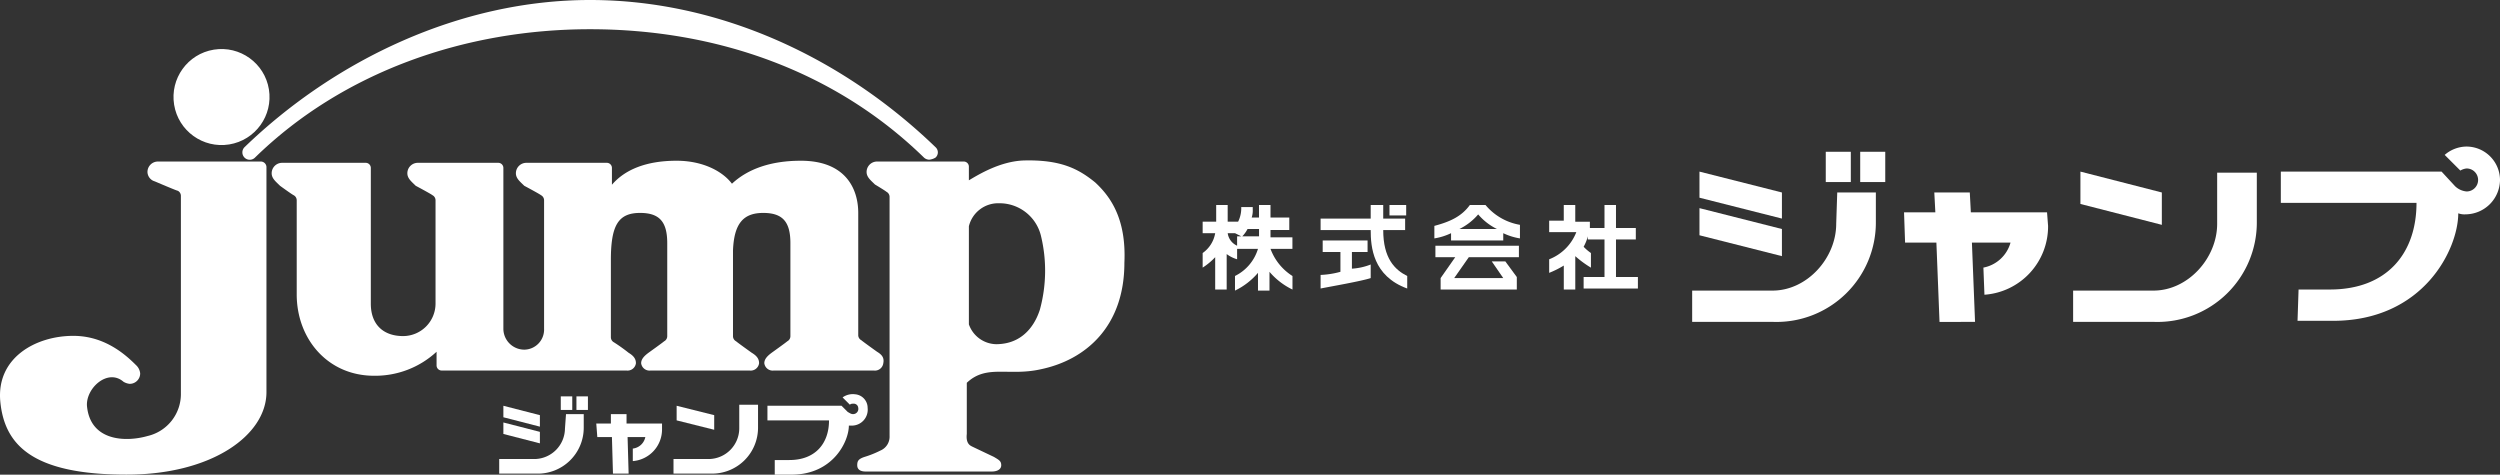 <svg xmlns="http://www.w3.org/2000/svg" width="369.689" height="70.19" viewBox="0 0 369.689 70.19"><rect x="0" y="0" width="369.689" height="70.19" fill="#333333" stroke="none"/><g transform="translate(-0.071)"><g transform="translate(0.071)"><g transform="translate(73.82 58.264)"><g transform="translate(0 0.35)"><path d="M53.7,40.589,48.3,39.2v1.7l5.4,1.389Z" transform="translate(-47.683 -37.811)" fill="#fff"/><path d="M53.7,42.189,48.3,40.8v1.7l5.4,1.389Z" transform="translate(-47.683 -36.941)" fill="#fff"/><rect width="1.698" height="2.006" transform="translate(9.106)" fill="#fff"/><rect width="1.698" height="2.006" transform="translate(11.421)" fill="#fff"/><path d="M57.623,42.161A4.555,4.555,0,0,1,53.3,46.637H47.9V48.8h5.556A6.788,6.788,0,0,0,60.4,42.006V40H57.778Z" transform="translate(-47.9 -37.376)" fill="#fff"/></g><path d="M66.923,41.389H61.676V40H59.361v1.389H57.2l.154,2.006h2.161l.154,5.4h2.315l-.154-5.4h2.624a2.134,2.134,0,0,1-1.852,1.7v1.852a4.691,4.691,0,0,0,4.322-4.63v-.926Z" transform="translate(-42.846 -37.026)" fill="#fff"/><g transform="translate(25.775 1.584)"><path d="M70.456,40.589,64.9,39.2v2.161l5.556,1.389Z" transform="translate(-64.437 -39.046)" fill="#fff"/><path d="M74.323,39.254v3.4A4.555,4.555,0,0,1,70,47.126H64.6v2.161h5.556A6.788,6.788,0,0,0,77.1,42.5V39.1H74.323Z" transform="translate(-64.6 -39.1)" fill="#fff"/></g><path d="M86.565,38.114a2.587,2.587,0,0,0-1.852.463l1.08,1.08c.154-.154.309-.154.617-.154a.664.664,0,0,1,.617.617.773.773,0,0,1-.772.926c-.309,0-.463-.154-.772-.309l-.926-.926H73.6v2.161h9.106c0,3.4-2.006,5.865-5.865,5.865H74.68V50H77.15c6.174,0,8.489-4.939,8.489-7.254H86.1a2.355,2.355,0,0,0,2.315-2.624A2.014,2.014,0,0,0,86.565,38.114Z" transform="translate(-33.934 -38.073)" fill="#fff"/></g><g transform="translate(35.813)"><path d="M124.87,23.614a1.179,1.179,0,0,1-.772-.309C110.979,10.5,93.384,4.322,74.709,4.322c-18.521,0-36.579,6.328-49.543,18.984a1.091,1.091,0,1,1-1.543-1.543C37.05,8.8,55.571,0,74.709,0,94,0,112.214,8.643,125.8,21.762a1.031,1.031,0,0,1,0,1.543A2.194,2.194,0,0,1,124.87,23.614Z" transform="translate(-23.275)" fill="#fff"/></g><g transform="translate(0 6.205)"><circle cx="7.1" cy="7.1" r="7.1" transform="translate(24.611 2.275) rotate(-9.218)" fill="#fff"/><path d="M38.7,15.8H23.421a1.547,1.547,0,0,0-1.543,1.543,1.482,1.482,0,0,0,1.08,1.389s3.241,1.389,3.4,1.389a.849.849,0,0,1,.463.772v29.17a6.372,6.372,0,0,1-4.939,6.328c-3.241.926-8.489.772-8.952-4.476-.154-2.624,3.087-5.556,5.4-3.55h0a2.194,2.194,0,0,0,.926.309A1.547,1.547,0,0,0,20.8,47.131,1.905,1.905,0,0,0,20.18,45.9h0c-1.543-1.543-4.63-4.322-9.26-4.322C5.363,41.575-.5,44.816.116,51.3c.617,6.328,4.63,10.8,18.675,10.8,12.656,0,20.682-5.865,20.682-12.193V16.572A.844.844,0,0,0,38.7,15.8Z" transform="translate(-0.071 1.882)" fill="#fff"/></g><path d="M117.39,18.945c-2.469-2.006-5.093-3.4-10.65-3.241-3.4.154-6.482,2.006-8.026,2.932V16.63a.756.756,0,0,0-.772-.772H85.132A1.547,1.547,0,0,0,83.589,17.4c0,.772.617,1.235,1.235,1.852,0,0,1.543.926,1.7,1.08a.849.849,0,0,1,.463.772V56.45A2.225,2.225,0,0,1,85.6,58.611a14.485,14.485,0,0,1-2.315.926c-.926.309-1.08.617-1.08,1.235s.463.926,1.235.926H102.11c.772,0,1.389-.309,1.389-.926s-.309-.772-1.08-1.235c0,0-2.932-1.389-3.241-1.543s-.926-.463-.772-1.852V48.579c2.932-2.778,6.174-.926,10.958-2.006,6.637-1.389,12.347-6.328,12.347-15.743C122.02,24.193,119.55,20.952,117.39,18.945Zm-8.18,18.83c-.309.926-1.7,5.093-6.482,5.093a4.368,4.368,0,0,1-4.013-2.932V25.428a4.457,4.457,0,0,1,4.476-3.4,6.3,6.3,0,0,1,6.174,4.785A21.872,21.872,0,0,1,109.21,37.775Z" transform="translate(44.559 8.029)" fill="#fff"/><path d="M115.618,43.844s-2.161-1.543-2.315-1.7a.849.849,0,0,1-.463-.772V23.317c0-3.55-1.852-7.717-8.489-7.717-4.476,0-7.871,1.235-10.186,3.4-1.389-1.852-4.322-3.4-8.18-3.4-4.63,0-7.717,1.389-9.569,3.55V16.68a.756.756,0,0,0-.772-.772H63.759a1.547,1.547,0,0,0-1.543,1.543c0,.772.617,1.235,1.235,1.852,0,0,2.315,1.235,2.469,1.389a.849.849,0,0,1,.463.772V40.449a2.967,2.967,0,0,1-2.932,3.087,3.1,3.1,0,0,1-3.087-3.087V16.68a.756.756,0,0,0-.772-.772H47.708a1.547,1.547,0,0,0-1.543,1.543c0,.772.617,1.235,1.235,1.852,0,0,2.315,1.235,2.469,1.389a.849.849,0,0,1,.463.772v15.28a4.809,4.809,0,0,1-4.785,4.785c-2.932,0-4.785-1.7-4.785-4.785V16.68a.756.756,0,0,0-.772-.772H27.643A1.547,1.547,0,0,0,26.1,17.452c0,.772.617,1.235,1.235,1.852,0,0,1.7,1.235,2.006,1.389a.849.849,0,0,1,.463.772V35.356c0,6.637,4.63,12.039,11.421,12.039a13.341,13.341,0,0,0,9.26-3.55v2.006a.756.756,0,0,0,.772.772H78.576a1.247,1.247,0,0,0,1.389-1.08c0-.617-.309-1.08-1.08-1.543a26.182,26.182,0,0,0-2.161-1.543.849.849,0,0,1-.463-.772V30.262c0-5.093,1.08-6.945,4.322-6.945,2.932,0,4.013,1.389,4.013,4.476V41.529a.849.849,0,0,1-.463.772c-.154.154-2.315,1.7-2.315,1.7-.617.463-1.08.926-1.08,1.543a1.247,1.247,0,0,0,1.389,1.08H96.788a1.247,1.247,0,0,0,1.389-1.08c0-.617-.309-1.08-1.08-1.543,0,0-2.161-1.543-2.315-1.7a.849.849,0,0,1-.463-.772V28.873c.154-4.013,1.543-5.556,4.476-5.556s4.013,1.389,4.013,4.476V41.529a.849.849,0,0,1-.463.772c-.154.154-2.315,1.7-2.315,1.7-.617.463-1.08.926-1.08,1.543a1.247,1.247,0,0,0,1.389,1.08h14.817a1.247,1.247,0,0,0,1.389-1.08C116.7,44.77,116.389,44.307,115.618,43.844Z" transform="translate(14.073 8.169)" fill="#fff"/></g><g transform="translate(177.915 21.672)"><g transform="translate(0 8.643)"><g transform="translate(17.441)"><g transform="translate(0 0)"><path d="M141.11,30.3h0c-1.852-.926-3.55-2.624-3.55-6.791H140.8v-1.7H137.56V19.8h-1.852v2.006H128.3v1.7h7.408c0,2.469.309,6.791,5.4,8.643h0Z" transform="translate(-128.3 -19.8)" fill="#fff"/></g><g transform="translate(10.186)"><rect width="2.469" height="1.543" fill="#fff"/></g><g transform="translate(0 5.248)"><path d="M132.93,24.9h2.315V23.2h-6.637v1.7h2.624V27.83a12.963,12.963,0,0,1-2.932.463V30.3c1.543-.309,6.019-1.08,7.408-1.543V26.75a9.013,9.013,0,0,1-2.778.617Z" transform="translate(-128.3 -23.2)" fill="#fff"/></g></g><g transform="translate(34.264)"><path d="M146.763,19.8h-2.315c-1.235,1.7-2.932,2.469-5.248,3.087v1.852a8.98,8.98,0,0,0,2.469-.772v1.08h7.717v-1.08a8.98,8.98,0,0,0,2.469.772V22.732A8.487,8.487,0,0,1,146.763,19.8ZM142.9,23.35a8.66,8.66,0,0,0,2.778-2.161,8.66,8.66,0,0,0,2.778,2.161Z" transform="translate(-139.2 -19.8)" fill="#fff"/><path d="M142.232,25.4H139.3V23.7h12.347v1.7h-7.408l-2.161,3.087h7.254l-1.7-2.469h2.006l1.7,2.315v1.852H140.072v-1.7Z" transform="translate(-139.146 -17.681)" fill="#fff"/></g><path d="M152.515,22.115H150.2v1.7h4.013a7.05,7.05,0,0,1-4.013,4.013v2.006a14.015,14.015,0,0,0,2.161-1.08V32.3h1.7V27.363a15.021,15.021,0,0,0,2.315,1.7V26.9a6.714,6.714,0,0,1-1.08-.926,6.451,6.451,0,0,0,.617-1.543v.463h2.469V30.45h-3.087v1.7h8.026v-1.7h-3.241V24.893h2.932V23.2h-2.932V19.8h-1.7v3.4h-2.161v-.926h-2.161V19.8h-1.7v2.315Z" transform="translate(-98.959 -19.8)" fill="#fff"/><path d="M127.032,26.282h3.241v-1.7h-3.241V23.5h2.778V21.652h-2.778V19.8h-1.7v1.852h-1.08a3.4,3.4,0,0,0,.154-1.235v-.309h-1.7a4.482,4.482,0,0,1-.463,2.161H120.7V19.8h-1.7v2.469H117v1.7h1.852A4.5,4.5,0,0,1,117,26.9V29.06a9.788,9.788,0,0,0,1.852-1.543V32.3h1.7V27.054a4.828,4.828,0,0,0,1.543.772h0V26.282h3.087a6.605,6.605,0,0,1-3.4,4.013v2.161a10.362,10.362,0,0,0,3.4-2.624v2.624h1.7V29.678a10.363,10.363,0,0,0,3.4,2.624V30.3A8.052,8.052,0,0,1,127.032,26.282Zm-4.939-1.852v1.389a2.367,2.367,0,0,1-1.389-1.852h1.08l.926.463h-.617Zm.772,0a4.691,4.691,0,0,0,.772-1.08h1.7v1.08Z" transform="translate(-117 -19.8)" fill="#fff"/></g><g transform="translate(72.386)"><g transform="translate(0 0.772)"><path d="M176.793,19.687,164.6,16.6v3.859l12.193,3.087Z" transform="translate(-163.52 -13.668)" fill="#fff"/><path d="M176.793,23.187,164.6,20.1v4.013L176.793,27.2Z" transform="translate(-163.52 -11.766)" fill="#fff"/><rect width="3.704" height="4.476" transform="translate(19.756)" fill="#fff"/><rect width="3.704" height="4.476" transform="translate(24.849)" fill="#fff"/><path d="M185.2,23.23c0,5.093-4.322,9.878-9.415,9.878H163.9v4.63h12.039a14.7,14.7,0,0,0,15.125-14.817V18.6h-5.711Z" transform="translate(-163.9 -12.581)" fill="#fff"/></g><path d="M205.345,21.532H194.078l-.154-2.932h-5.248l.154,2.932H184.2l.154,4.476h4.63l.463,11.73H194.7l-.463-11.73h5.711a5.177,5.177,0,0,1-4.013,3.7l.154,4.013A10.126,10.126,0,0,0,205.5,23.539l-.154-2.006Z" transform="translate(-152.869 -11.809)" fill="#fff"/><g transform="translate(56.334 3.704)"><path d="M213.139,19.687,201.1,16.6v4.785l12.039,3.087Z" transform="translate(-200.02 -16.6)" fill="#fff"/><path d="M221.7,16.7v7.563c0,5.093-4.322,9.878-9.415,9.878H200.4v4.63h12.039a14.7,14.7,0,0,0,15.125-14.817V16.7Z" transform="translate(-200.4 -16.546)" fill="#fff"/></g><path d="M247.773,14.2a4.981,4.981,0,0,0-3.241,1.235l2.315,2.315a2.194,2.194,0,0,1,.926-.309,1.7,1.7,0,1,1,0,3.4,2.814,2.814,0,0,1-1.7-.772L244.068,17.9H220.3v4.63h20.064c0,7.408-4.322,12.81-12.81,12.81h-4.63l-.154,4.63h5.248c13.428,0,18.521-10.65,18.521-15.9a2.627,2.627,0,0,0,1.08.154,5.138,5.138,0,0,0,5.093-5.093A4.973,4.973,0,0,0,247.773,14.2Z" transform="translate(-133.252 -14.2)" fill="#fff"/></g></g></g></svg>